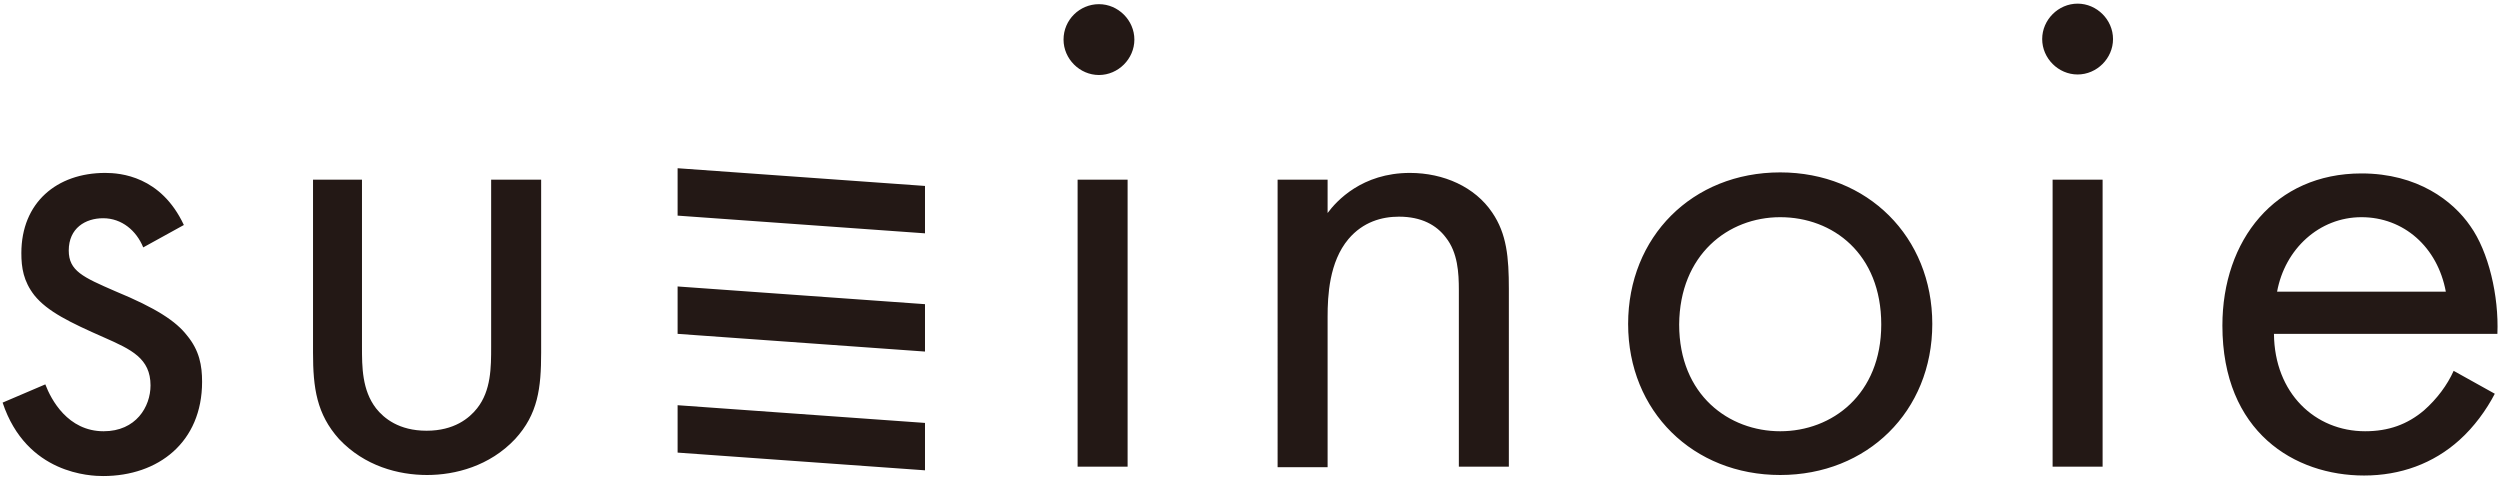 <?xml version="1.0" encoding="utf-8"?>
<!-- Generator: Adobe Illustrator 26.5.0, SVG Export Plug-In . SVG Version: 6.00 Build 0)  -->
<svg version="1.1" id="レイヤー_1" xmlns="http://www.w3.org/2000/svg" xmlns:xlink="http://www.w3.org/1999/xlink" x="0px"
	 y="0px" viewBox="0 0 480 92" style="enable-background:new 0 0 480 92;" xml:space="preserve">
<style type="text/css">
	.st0{fill:#231815;}
</style>
<path class="st0" d="M211,0.8c3.7,0,6.8,3.1,6.8,6.8c0,3.7-3.1,6.8-6.8,6.8c-3.7,0-6.8-3.1-6.8-6.8C204.2,3.8,207.3,0.8,211,0.8z
	 M392.1,7.5c0,3.7,3.1,6.8,6.8,6.8s6.8-3.1,6.8-6.8c0-3.7-3.1-6.8-6.8-6.8S392.1,3.8,392.1,7.5z M35.3,43.2
	c-4.4-9.4-12.2-10-15.1-10c-9.3,0-16.1,5.7-16.1,15.4c0,2.8,0.4,5.4,2.5,8.1c2.5,3.1,6.8,5.2,13.4,8.1c5.2,2.3,8.9,4,8.9,9.2
	c0,4.1-2.8,8.8-9,8.8c-6.9,0-10.1-6.1-11.2-9l-8.2,3.5c4.6,13.8,17,14.1,19.3,14.1c10.6,0,19-6.5,19-18.1c0-3.1-0.5-6-2.9-8.9
	c-2.1-2.7-5.8-5.2-13.8-8.5c-6.2-2.7-8.9-3.9-8.9-7.8c0-4.3,3.2-6.2,6.6-6.2c3.6,0,6.4,2.4,7.7,5.6L35.3,43.2z M69.7,34.5h-9.6v33.2
	c0,6.8,0.7,11.8,5,16.6c4.9,5.2,11.4,6.9,16.9,6.9c5.4,0,12-1.7,16.9-6.9c4.4-4.8,5-9.8,5-16.6V34.5h-9.6v32.1c0,3.9,0,8.4-2.7,11.8
	c-1.5,1.9-4.4,4.3-9.7,4.3s-8.2-2.4-9.7-4.3c-2.7-3.5-2.7-8-2.7-11.8V34.5z M206.9,34.5v55.1h9.6V34.5H206.9z M394.1,34.5v55.1h9.6
	V34.5H394.1z M245.3,89.7h9.6V60.8c0-4,0.3-10.5,4-14.9c2.8-3.3,6.4-4.3,9.7-4.3c4.3,0,7.2,1.6,9,4c2.3,2.9,2.5,6.8,2.5,10.1v33.9
	h9.6V55.5c0-6.1-0.4-10.6-3.2-14.7c-3.3-4.9-9.3-7.6-15.8-7.6c-9.2,0-14.1,5.4-15.8,7.7v-6.4h-9.6V89.7z M341.8,91.2
	c16.7,0,29.2-12.2,29.2-29c0-16.7-12.4-29.1-29.2-29.1c-16.9,0-29.2,12.4-29.2,29.1C312.6,79,325.1,91.2,341.8,91.2z M341.8,41.7
	c10.1,0,19.4,7,19.4,20.6c0,13.4-9.4,20.5-19.4,20.5c-9.8,0-19.4-6.9-19.4-20.5C322.5,48.9,331.8,41.7,341.8,41.7z M177.6,35.7
	l-47.5-3.4v9.1l47.5,3.4V35.7z M177.6,58.4l-47.5-3.4v9.1l47.5,3.4V58.4z M177.6,81.2l-47.5-3.4v9.1l47.5,3.4V81.2z M471.1,71.2
	c-1.2,2.7-3.2,5.4-5.7,7.6c-3.2,2.7-6.8,4-11.3,4c-9.6,0-17.4-7.3-17.5-18.7h42.9c0.3-7.3-1.7-15.8-5.2-20.7
	c-3.3-4.8-10.1-10.1-20.9-10.1c-16.6,0-26.7,12.8-26.7,29.2c0,20.5,13.9,28.8,27.2,28.8c7,0,13.3-2.3,18.3-6.8
	c2.8-2.5,5.2-5.8,6.8-8.9L471.1,71.2z M437.2,56c1.5-8.2,8.1-14.3,16.2-14.3c8.1,0,14.6,5.7,16.2,14.3H437.2z"/>
</svg>
